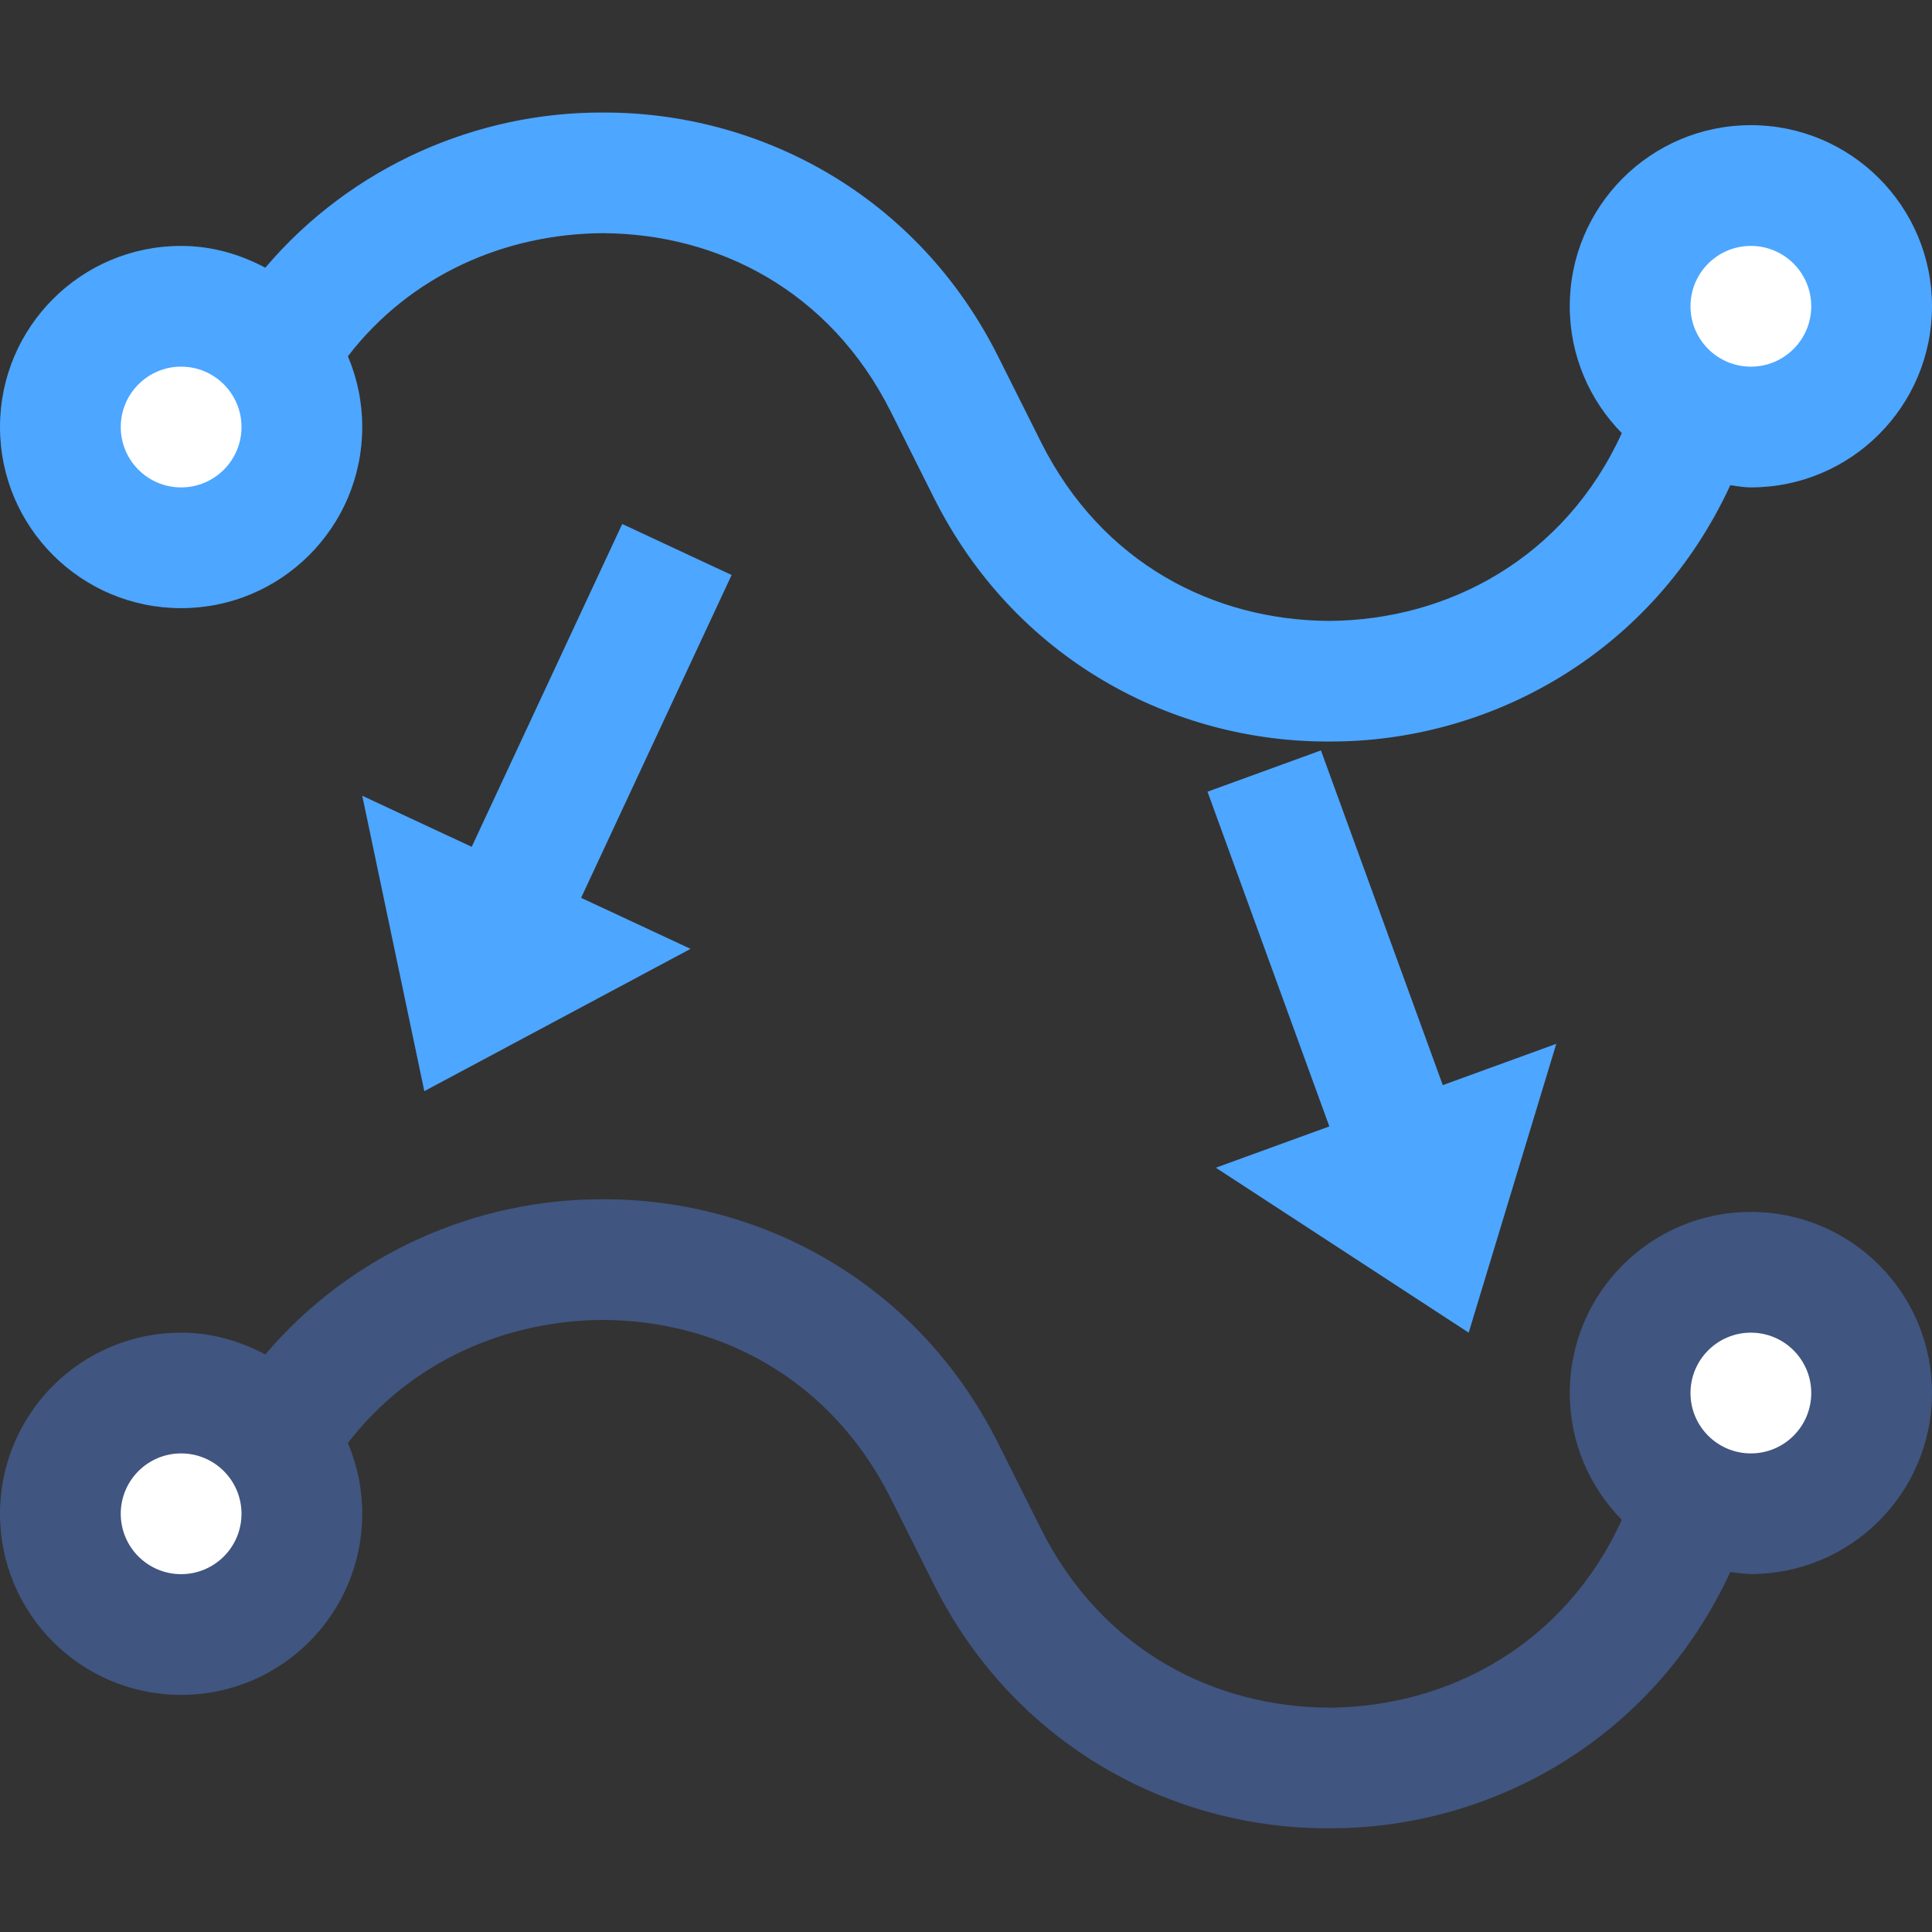 <?xml version="1.0" encoding="iso-8859-1"?>
<!-- Generator: Adobe Illustrator 19.2.1, SVG Export Plug-In . SVG Version: 6.00 Build 0)  -->
<svg version="1.1" xmlns="http://www.w3.org/2000/svg" xmlns:xlink="http://www.w3.org/1999/xlink" x="0px" y="0px"
	 viewBox="0 0 32 32" style="enable-background:new 0 0 32 32;" xml:space="preserve">
<rect x="0" y="0" width="32" height="32" fill="#333333" stroke="none"/>
<g id="Layer_50">
	<path style="fill:#405580;" d="M29,20.073c-1.657,0-3,1.343-3,3c0,0.819,0.33,1.559,0.862,2.101
		c-0.937,2.056-2.858,3.099-4.849,3.11c-1.904-0.01-3.758-0.948-4.767-2.954l-0.352-0.703l-0.352-0.703
		c-1.351-2.714-3.985-4.07-6.556-4.06c-2.071-0.009-4.157,0.881-5.592,2.57C3.976,22.211,3.507,22.073,3,22.073
		c-1.657,0-3,1.343-3,3s1.343,3,3,3c1.657,0,3-1.343,3-3c0-0.416-0.085-0.812-0.238-1.172c1.038-1.35,2.612-2.03,4.224-2.039
		c1.904,0.01,3.758,0.948,4.767,2.954l0.352,0.703l0.352,0.703c1.351,2.714,3.985,4.07,6.556,4.06
		c2.671,0.011,5.365-1.468,6.646-4.245c0.113,0.013,0.224,0.034,0.341,0.034c1.657,0,3-1.343,3-3S30.657,20.073,29,20.073z"/>
	<circle style="fill:#FFFFFF;" cx="29" cy="23.073" r="1"/>
	<circle style="fill:#FFFFFF;" cx="3" cy="25.073" r="1"/>
	<g>
		<polygon style="fill:#4DA6FF;" points="10.306,8.679 7.813,14.026 6,13.18 7.028,18.073 11.438,15.716 9.625,14.871 12.118,9.524 
					"/>
		<polygon style="fill:#4DA6FF;" points="21.879,12.429 20,13.113 22.018,18.657 20.138,19.341 24.326,22.073 25.777,17.289 
			23.897,17.973 		"/>
		<path style="fill:#4DA6FF;" d="M29,2.073c-1.657,0-3,1.343-3,3c0,0.819,0.33,1.559,0.862,2.101
			c-0.937,2.056-2.858,3.099-4.849,3.11c-1.904-0.01-3.758-0.948-4.767-2.954l-0.352-0.703l-0.352-0.703
			c-1.351-2.714-3.985-4.07-6.556-4.06c-2.071-0.009-4.157,0.881-5.592,2.57C3.976,4.211,3.507,4.073,3,4.073c-1.657,0-3,1.343-3,3
			s1.343,3,3,3c1.657,0,3-1.343,3-3c0-0.416-0.085-0.812-0.238-1.172c1.038-1.35,2.612-2.03,4.224-2.039
			c1.904,0.01,3.758,0.948,4.767,2.954l0.352,0.703l0.352,0.703c1.351,2.714,3.985,4.07,6.556,4.06
			c2.671,0.011,5.365-1.468,6.646-4.245C28.772,8.052,28.883,8.073,29,8.073c1.657,0,3-1.343,3-3S30.657,2.073,29,2.073z"/>
	</g>
	<circle style="fill:#FFFFFF;" cx="29" cy="5.073" r="1"/>
	<circle style="fill:#FFFFFF;" cx="3" cy="7.073" r="1"/>
	<rect style="fill:none;" width="32" height="32"/>
</g>
<g id="Layer_1">
</g>
</svg>
